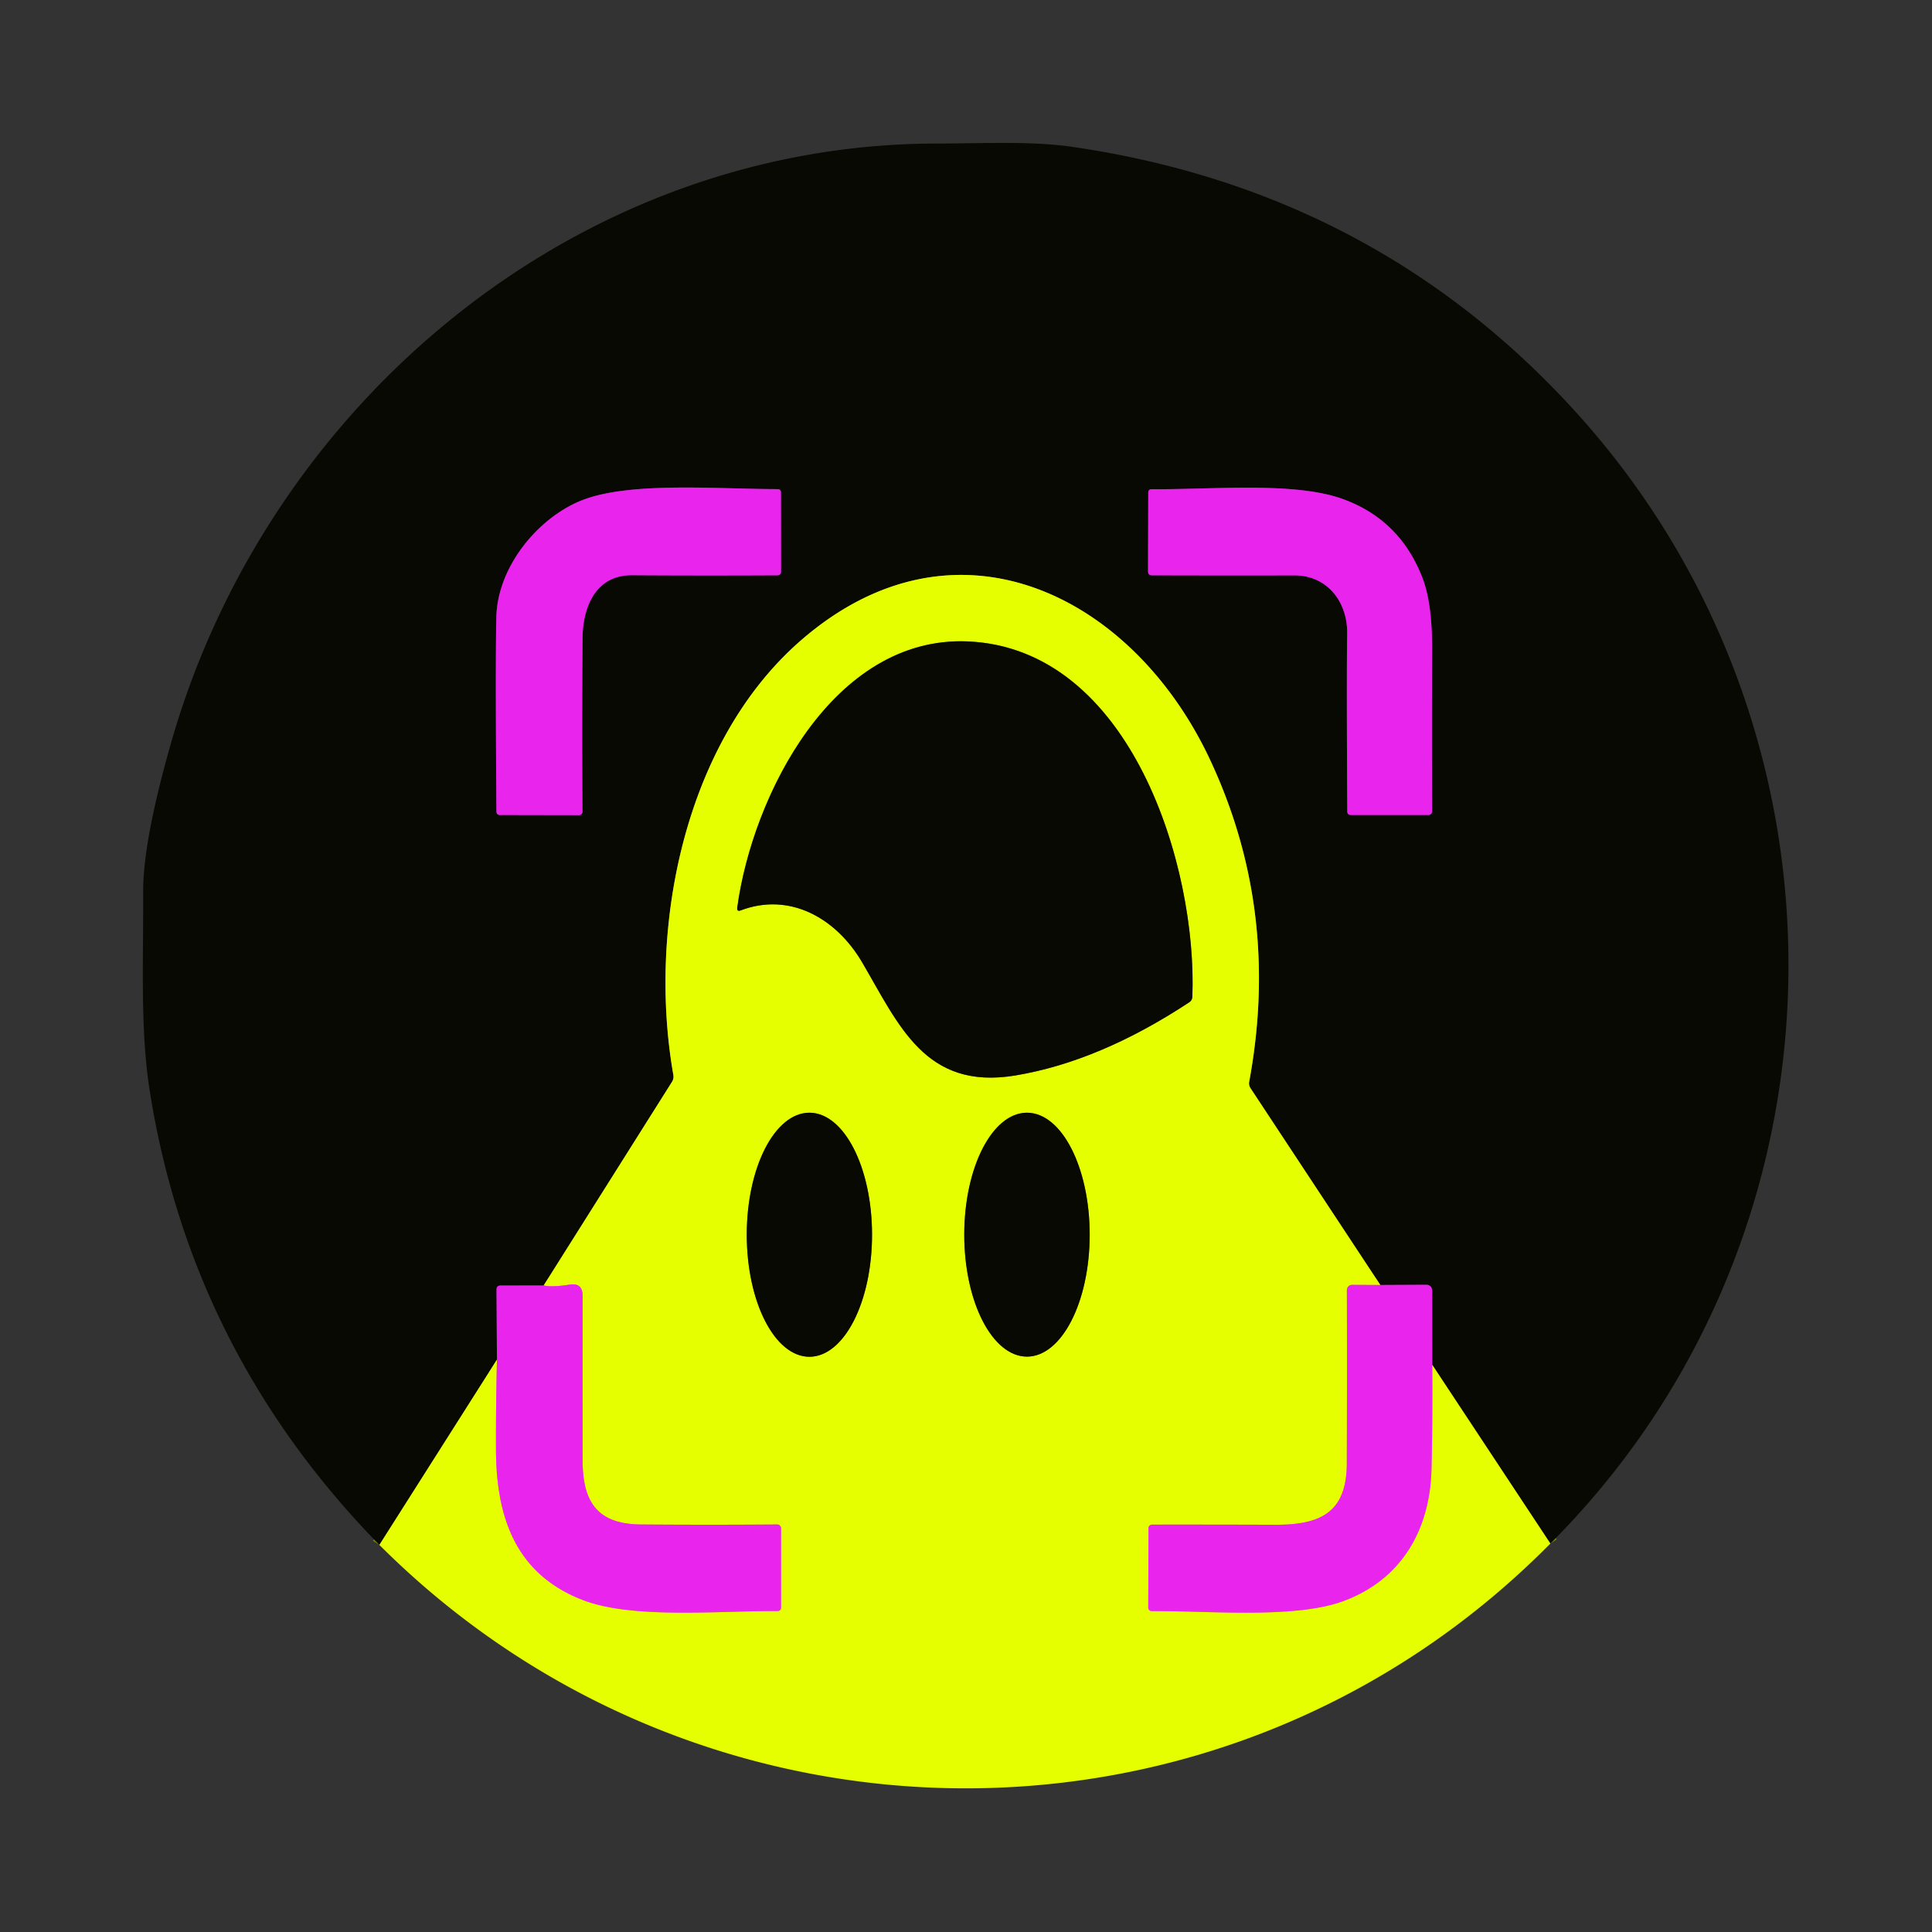 <svg viewBox="0.00 0.00 256.00 256.00" version="1.1" xmlns="http://www.w3.org/2000/svg">
<rect x="0.00" y="0.00" width="256.00" height="256.00" fill="#333333" stroke="none"/>
<g stroke-linecap="butt" fill="none" stroke-width="2.00">
<path d="M 205.43 204.53
  L 189.78 180.85" stroke="#778401"></path>
<path d="M 189.78 180.85
  L 189.77 170.99
  A 0.75 0.75 0.0 0 0 189.02 170.24
  L 182.90 170.27" stroke="#781778"></path>
<path d="M 182.90 170.27
  L 165.71 144.21
  Q 165.43 143.79 165.53 143.30
  Q 169.72 120.61 160.27 100.53
  C 150.04 78.83 126.60 67.05 106.12 84.86
  C 90.71 98.27 85.79 122.86 89.22 142.42
  Q 89.31 142.93 89.03 143.37
  L 72.04 170.33" stroke="#778401"></path>
<path d="M 72.04 170.33
  L 66.33 170.34
  Q 65.79 170.34 65.79 170.88
  L 65.85 180.16" stroke="#781778"></path>
<path d="M 65.85 180.16
  L 50.27 204.71" stroke="#778401"></path>
<path d="M 182.90 170.27
  L 179.15 170.25
  A 0.69 0.68 -90.0 0 0 178.47 170.94
  Q 178.50 182.35 178.46 193.89
  C 178.44 200.25 175.19 202.05 169.06 202.04
  Q 160.79 202.01 152.65 202.02
  A 0.47 0.47 0.0 0 0 152.18 202.49
  L 152.15 213.02
  A 0.46 0.46 0.0 0 0 152.61 213.48
  C 160.54 213.43 171.80 214.54 178.23 212.07
  C 185.74 209.18 189.49 202.69 189.68 194.64
  Q 189.84 187.89 189.78 180.85" stroke="#e89277"></path>
<path d="M 65.85 180.16
  Q 65.70 186.21 65.72 192.10
  C 65.75 201.31 68.48 208.64 77.24 212.02
  C 83.77 214.53 94.98 213.45 103.00 213.47
  Q 103.49 213.47 103.49 212.98
  L 103.49 202.50
  A 0.51 0.50 0.0 0 0 102.98 202.00
  Q 93.97 202.07 84.93 202.00
  C 79.28 201.95 77.21 199.17 77.20 193.54
  Q 77.19 182.21 77.20 171.70
  Q 77.20 169.94 75.47 170.22
  Q 73.18 170.58 72.04 170.33" stroke="#e89277"></path>
<path d="M 76.91 66.37
  C 71.22 68.71 65.93 75.12 65.77 81.75
  Q 65.63 87.51 65.78 107.51
  Q 65.78 107.99 66.26 107.99
  L 76.73 108.01
  A 0.45 0.45 0.0 0 0 77.18 107.56
  Q 77.11 95.99 77.19 84.59
  C 77.22 80.22 79.07 76.19 83.75 76.22
  Q 93.35 76.28 102.99 76.23
  Q 103.49 76.22 103.49 75.73
  L 103.48 65.28
  Q 103.48 64.81 103.01 64.81
  C 95.01 64.81 83.24 63.76 76.91 66.37" stroke="#781778"></path>
<path d="M 171.46 76.24
  C 175.89 76.22 178.58 79.77 178.51 84.00
  Q 178.42 89.17 178.52 107.50
  Q 178.52 107.99 179.01 107.99
  L 189.28 107.99
  A 0.48 0.47 0.0 0 0 189.76 107.52
  Q 189.72 96.78 189.76 86.07
  Q 189.78 79.95 188.49 76.60
  Q 185.52 68.87 177.92 66.12
  C 171.46 63.78 160.49 64.90 152.57 64.82
  A 0.41 0.41 0.0 0 0 152.15 65.23
  L 152.12 75.72
  Q 152.12 76.23 152.64 76.23
  Q 162.14 76.26 171.46 76.24" stroke="#781778"></path>
<path d="M 98.16 120.63
  C 104.64 118.18 110.79 121.64 114.24 127.52
  C 119.12 135.84 122.60 144.47 134.51 142.51
  Q 145.68 140.66 157.58 132.81
  Q 157.97 132.55 157.99 132.09
  C 158.67 114.87 149.87 85.89 128.21 84.99
  C 110.35 84.25 99.70 105.47 97.69 120.26
  Q 97.62 120.84 98.16 120.63" stroke="#778401"></path>
<path d="M 107.25 179.78
  A 16.17 8.30 90.0 0 0 115.55 163.61
  A 16.17 8.30 90.0 0 0 107.25 147.44
  A 16.17 8.30 90.0 0 0 98.95 163.61
  A 16.17 8.30 90.0 0 0 107.25 179.78" stroke="#778401"></path>
<path d="M 136.08 179.76
  A 16.16 8.31 90.0 0 0 144.39 163.6
  A 16.16 8.31 90.0 0 0 136.08 147.44
  A 16.16 8.31 90.0 0 0 127.77 163.6
  A 16.16 8.31 90.0 0 0 136.08 179.76" stroke="#778401"></path>
</g>
<path d="M 205.43 204.53
  L 189.78 180.85
  L 189.77 170.99
  A 0.75 0.75 0.0 0 0 189.02 170.24
  L 182.90 170.27
  L 165.71 144.21
  Q 165.43 143.79 165.53 143.30
  Q 169.72 120.61 160.27 100.53
  C 150.04 78.83 126.60 67.05 106.12 84.86
  C 90.71 98.27 85.79 122.86 89.22 142.42
  Q 89.31 142.93 89.03 143.37
  L 72.04 170.33
  L 66.33 170.34
  Q 65.79 170.34 65.79 170.88
  L 65.85 180.16
  L 50.27 204.71
  Q 25.31 179.19 19.84 144.53
  C 18.55 136.35 19.02 127.03 18.97 118.25
  Q 18.93 111.47 22.71 98.29
  C 35.62 53.28 76.55 19.02 124.25 19.02
  C 130.21 19.02 136.58 18.65 142.23 19.48
  Q 182.37 25.38 208.94 54.75
  C 247.54 97.44 246.21 163.74 205.43 204.53
  Z
  M 76.91 66.37
  C 71.22 68.71 65.93 75.12 65.77 81.75
  Q 65.63 87.51 65.78 107.51
  Q 65.78 107.99 66.26 107.99
  L 76.73 108.01
  A 0.45 0.45 0.0 0 0 77.18 107.56
  Q 77.11 95.99 77.19 84.59
  C 77.22 80.22 79.07 76.19 83.75 76.22
  Q 93.35 76.28 102.99 76.23
  Q 103.49 76.22 103.49 75.73
  L 103.48 65.28
  Q 103.48 64.81 103.01 64.81
  C 95.01 64.81 83.24 63.76 76.91 66.37
  Z
  M 171.46 76.24
  C 175.89 76.22 178.58 79.77 178.51 84.00
  Q 178.42 89.17 178.52 107.50
  Q 178.52 107.99 179.01 107.99
  L 189.28 107.99
  A 0.48 0.47 0.0 0 0 189.76 107.52
  Q 189.72 96.78 189.76 86.07
  Q 189.78 79.95 188.49 76.60
  Q 185.52 68.87 177.92 66.12
  C 171.46 63.78 160.49 64.90 152.57 64.82
  A 0.41 0.41 0.0 0 0 152.15 65.23
  L 152.12 75.72
  Q 152.12 76.23 152.64 76.23
  Q 162.14 76.26 171.46 76.24
  Z" fill="#070902"></path>
<path d="M 65.77 81.75
  C 65.93 75.12 71.22 68.71 76.91 66.37
  C 83.24 63.76 95.01 64.81 103.01 64.81
  Q 103.48 64.81 103.48 65.28
  L 103.49 75.73
  Q 103.49 76.22 102.99 76.23
  Q 93.35 76.28 83.75 76.22
  C 79.07 76.19 77.22 80.22 77.19 84.59
  Q 77.11 95.99 77.18 107.56
  A 0.45 0.45 0.0 0 1 76.73 108.01
  L 66.26 107.99
  Q 65.78 107.99 65.78 107.51
  Q 65.63 87.51 65.77 81.75
  Z" fill="#e925ed"></path>
<path d="M 178.51 84.00
  C 178.58 79.77 175.89 76.22 171.46 76.24
  Q 162.14 76.26 152.64 76.23
  Q 152.12 76.23 152.12 75.72
  L 152.15 65.23
  A 0.41 0.41 0.0 0 1 152.57 64.82
  C 160.49 64.90 171.46 63.78 177.92 66.12
  Q 185.52 68.87 188.49 76.60
  Q 189.78 79.95 189.76 86.07
  Q 189.72 96.78 189.76 107.52
  A 0.48 0.47 0.0 0 1 189.28 107.99
  L 179.01 107.99
  Q 178.52 107.99 178.52 107.50
  Q 178.42 89.17 178.51 84.00
  Z" fill="#e925ed"></path>
<path d="M 182.90 170.27
  L 179.15 170.25
  A 0.69 0.68 -90.0 0 0 178.47 170.94
  Q 178.50 182.35 178.46 193.89
  C 178.44 200.25 175.19 202.05 169.06 202.04
  Q 160.79 202.01 152.65 202.02
  A 0.47 0.47 0.0 0 0 152.18 202.49
  L 152.15 213.02
  A 0.46 0.46 0.0 0 0 152.61 213.48
  C 160.54 213.43 171.80 214.54 178.23 212.07
  C 185.74 209.18 189.49 202.69 189.68 194.64
  Q 189.84 187.89 189.78 180.85
  L 205.43 204.53
  C 162.42 248.06 93.00 247.43 50.27 204.71
  L 65.85 180.16
  Q 65.70 186.21 65.72 192.10
  C 65.75 201.31 68.48 208.64 77.24 212.02
  C 83.77 214.53 94.98 213.45 103.00 213.47
  Q 103.49 213.47 103.49 212.98
  L 103.49 202.50
  A 0.51 0.50 0.0 0 0 102.98 202.00
  Q 93.97 202.07 84.93 202.00
  C 79.28 201.95 77.21 199.17 77.20 193.54
  Q 77.19 182.21 77.20 171.70
  Q 77.20 169.94 75.47 170.22
  Q 73.18 170.58 72.04 170.33
  L 89.03 143.37
  Q 89.31 142.93 89.22 142.42
  C 85.79 122.86 90.71 98.27 106.12 84.86
  C 126.60 67.05 150.04 78.83 160.27 100.53
  Q 169.72 120.61 165.53 143.30
  Q 165.43 143.79 165.71 144.21
  L 182.90 170.27
  Z
  M 98.16 120.63
  C 104.64 118.18 110.79 121.64 114.24 127.52
  C 119.12 135.84 122.60 144.47 134.51 142.51
  Q 145.68 140.66 157.58 132.81
  Q 157.97 132.55 157.99 132.09
  C 158.67 114.87 149.87 85.89 128.21 84.99
  C 110.35 84.25 99.70 105.47 97.69 120.26
  Q 97.62 120.84 98.16 120.63
  Z
  M 107.25 179.78
  A 16.17 8.30 90.0 0 0 115.55 163.61
  A 16.17 8.30 90.0 0 0 107.25 147.44
  A 16.17 8.30 90.0 0 0 98.95 163.61
  A 16.17 8.30 90.0 0 0 107.25 179.78
  Z
  M 136.08 179.76
  A 16.16 8.31 90.0 0 0 144.39 163.6
  A 16.16 8.31 90.0 0 0 136.08 147.44
  A 16.16 8.31 90.0 0 0 127.77 163.6
  A 16.16 8.31 90.0 0 0 136.08 179.76
  Z" fill="#e6ff00"></path>
<path d="M 114.24 127.52
  C 110.79 121.64 104.64 118.18 98.16 120.63
  Q 97.62 120.84 97.69 120.26
  C 99.70 105.47 110.35 84.25 128.21 84.99
  C 149.87 85.89 158.67 114.87 157.99 132.09
  Q 157.97 132.55 157.58 132.81
  Q 145.68 140.66 134.51 142.51
  C 122.60 144.47 119.12 135.84 114.24 127.52
  Z" fill="#070902"></path>
<ellipse ry="8.30" rx="16.17" transform="translate(107.25,163.61) rotate(90.0)" cy="0.00" cx="0.00" fill="#070902"></ellipse>
<ellipse ry="8.31" rx="16.16" transform="translate(136.08,163.60) rotate(90.0)" cy="0.00" cx="0.00" fill="#070902"></ellipse>
<path d="M 72.04 170.33
  Q 73.18 170.58 75.47 170.22
  Q 77.20 169.94 77.20 171.70
  Q 77.19 182.21 77.20 193.54
  C 77.21 199.17 79.28 201.95 84.93 202.00
  Q 93.97 202.07 102.98 202.00
  A 0.51 0.50 0.0 0 1 103.49 202.50
  L 103.49 212.98
  Q 103.49 213.47 103.00 213.47
  C 94.98 213.45 83.77 214.53 77.24 212.02
  C 68.48 208.64 65.75 201.31 65.72 192.10
  Q 65.70 186.21 65.85 180.16
  L 65.79 170.88
  Q 65.79 170.34 66.33 170.34
  L 72.04 170.33
  Z" fill="#e925ed"></path>
<path d="M 182.90 170.27
  L 189.02 170.24
  A 0.75 0.75 0.0 0 1 189.77 170.99
  L 189.78 180.85
  Q 189.84 187.89 189.68 194.64
  C 189.49 202.69 185.74 209.18 178.23 212.07
  C 171.80 214.54 160.54 213.43 152.61 213.48
  A 0.46 0.46 0.0 0 1 152.15 213.02
  L 152.18 202.49
  A 0.47 0.47 0.0 0 1 152.65 202.02
  Q 160.79 202.01 169.06 202.04
  C 175.19 202.05 178.44 200.25 178.46 193.89
  Q 178.50 182.35 178.47 170.94
  A 0.69 0.68 -90.0 0 1 179.15 170.25
  L 182.90 170.27
  Z" fill="#e925ed"></path>
</svg>
